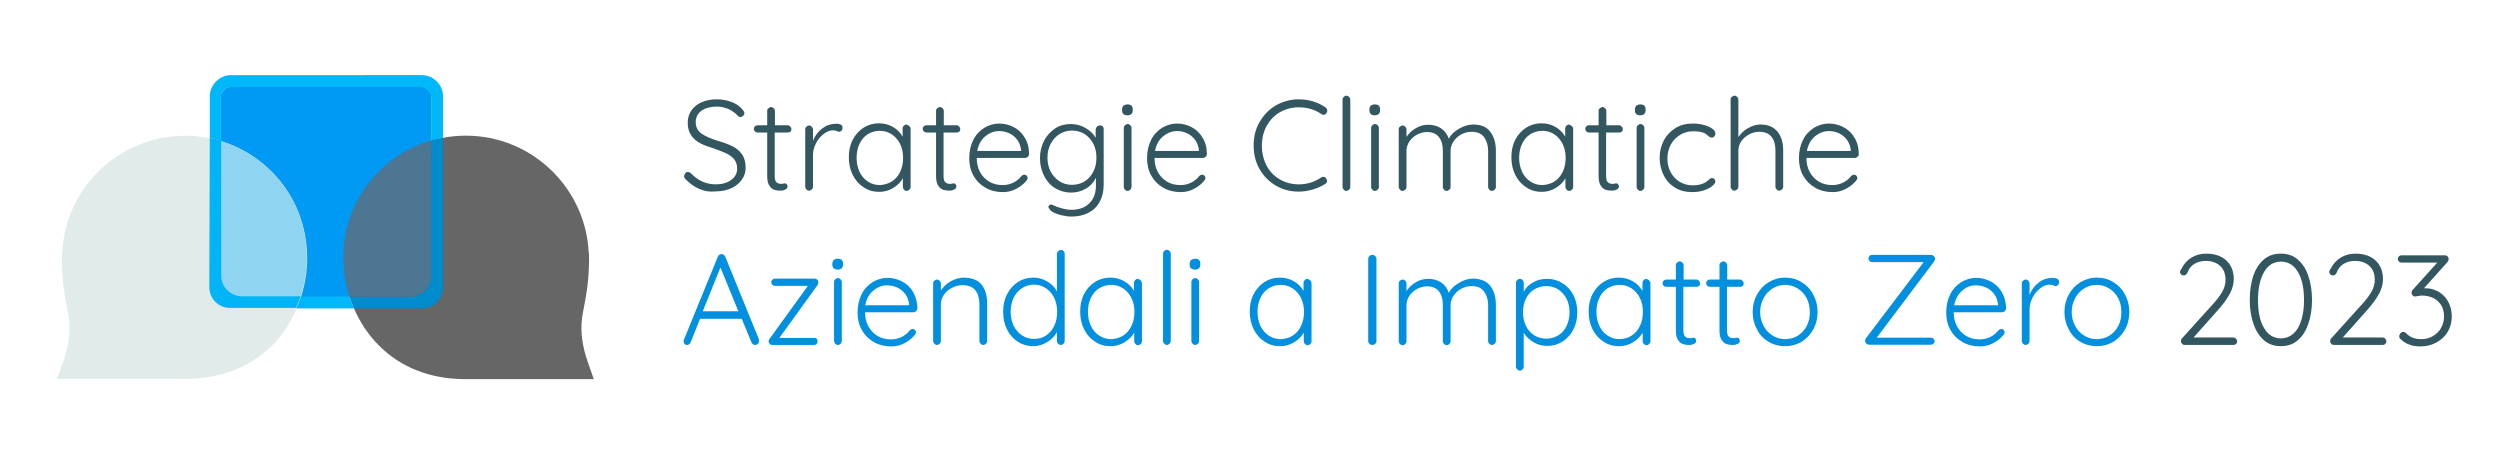 <?xml version="1.0" encoding="utf-8"?>
<!-- Generator: Adobe Illustrator 26.2.1, SVG Export Plug-In . SVG Version: 6.00 Build 0)  -->
<svg version="1.1" id="Capa_1" xmlns="http://www.w3.org/2000/svg" xmlns:xlink="http://www.w3.org/1999/xlink" x="0px" y="0px"
	 viewBox="0 0 1032 188" style="enable-background:new 0 0 1032 188;" xml:space="preserve">
<style type="text/css">
	.st0{fill:none;stroke:#666666;stroke-width:30;stroke-miterlimit:10;}
	.st1{fill:#335761;}
	.st2{fill:#028FDE;}
	.st3{fill:#0099F4;}
	.st4{fill:#666666;}
	.st5{fill:#4C7691;}
	.st6{fill:#E1ECEA;}
	.st7{fill:#8FD4F0;}
	.st8{fill:#00B8F9;}
	.st9{fill:#008BCD;}
	.st10{fill:#00B4F5;}
</style>
<path class="st0" d="M347.4,122.3"/>
<g>
	<g>
		<path class="st1" d="M288.7,78c-2-0.8-3.9-2.2-5.7-4c-0.4-0.4-0.6-0.8-0.6-1.3c0-0.4,0.2-0.8,0.5-1.2c0.3-0.4,0.7-0.5,1.1-0.5
			s0.8,0.2,1.2,0.5c2.8,3,6.2,4.6,10.3,4.6c2.5,0,4.7-0.6,6.3-1.8c1.7-1.2,2.5-2.8,2.5-4.7c0-1.5-0.4-2.8-1.2-3.8
			c-0.8-1-1.9-1.8-3.3-2.5c-1.3-0.6-3.1-1.3-5.1-2c-2.3-0.7-4.2-1.4-5.7-2.2c-1.5-0.8-2.8-1.9-3.7-3.3c-1-1.4-1.4-3.1-1.4-5.2
			c0-1.9,0.5-3.5,1.5-5c1-1.4,2.4-2.6,4.2-3.4c1.8-0.8,3.9-1.2,6.3-1.2c2.2,0,4.2,0.4,6.1,1.1c1.9,0.7,3.4,1.8,4.5,3.1
			c0.5,0.6,0.8,1.1,0.8,1.5c0,0.4-0.2,0.8-0.5,1.1c-0.4,0.3-0.7,0.5-1.2,0.5c-0.4,0-0.7-0.1-0.9-0.4c-1-1.1-2.2-2-3.8-2.8
			c-1.6-0.7-3.3-1.1-5-1.1c-2.6,0-4.7,0.6-6.3,1.7c-1.6,1.1-2.4,2.7-2.4,4.7c0,2.1,0.8,3.6,2.3,4.7c1.6,1.1,3.8,2.1,6.7,3
			c2.5,0.7,4.6,1.5,6.2,2.3c1.6,0.8,2.9,1.9,3.9,3.3s1.5,3.3,1.5,5.6c0,1.8-0.5,3.4-1.6,4.9c-1,1.5-2.5,2.6-4.3,3.5
			c-1.9,0.8-4,1.3-6.3,1.3C292.9,79.3,290.7,78.9,288.7,78z"/>
		<path class="st1" d="M319.8,54.7v17.8c0,1.3,0.2,2.3,0.7,2.7c0.5,0.5,1.1,0.7,2,0.7c0.2,0,0.5,0,0.8-0.1c0.3-0.1,0.6-0.1,0.7-0.1
			c0.3,0,0.6,0.1,0.8,0.4c0.2,0.3,0.3,0.6,0.3,0.9c0,0.5-0.3,0.9-0.8,1.2c-0.6,0.3-1.2,0.5-2,0.5c-1,0-1.8-0.1-2.5-0.3
			c-0.7-0.2-1.5-0.7-2.1-1.6c-0.7-0.9-1-2.3-1-4.2V54.7h-3.9c-0.4,0-0.8-0.1-1.1-0.4c-0.3-0.3-0.5-0.6-0.5-1.1
			c0-0.4,0.1-0.8,0.5-1.1c0.3-0.3,0.7-0.4,1.1-0.4h3.9v-5.9c0-0.5,0.1-0.8,0.5-1.1c0.3-0.3,0.7-0.5,1.1-0.5c0.5,0,0.8,0.2,1.1,0.5
			c0.3,0.3,0.5,0.7,0.5,1.1v5.9h5.3c0.4,0,0.7,0.2,1,0.5c0.3,0.3,0.5,0.7,0.5,1.1c0,0.4-0.1,0.8-0.4,1c-0.3,0.3-0.6,0.4-1.1,0.4
			H319.8z"/>
		<path class="st1" d="M347,51.4c0.6,0.3,0.8,0.7,0.8,1.3c0,0.5-0.1,0.9-0.4,1.2c-0.3,0.3-0.6,0.5-1,0.5c-0.2,0-0.5-0.1-1-0.3
			c-0.5-0.2-1-0.3-1.5-0.3c-1.3,0-2.6,0.5-3.9,1.5c-1.3,1-2.4,2.3-3.2,3.9c-0.8,1.6-1.2,3.2-1.2,4.8v13.1c0,0.5-0.2,0.8-0.5,1.1
			c-0.3,0.3-0.7,0.5-1.1,0.5c-0.5,0-0.8-0.1-1.1-0.5c-0.3-0.3-0.5-0.7-0.5-1.1V53.4c0-0.5,0.1-0.8,0.5-1.1c0.3-0.3,0.7-0.5,1.1-0.5
			c0.5,0,0.8,0.2,1.1,0.5c0.3,0.3,0.5,0.7,0.5,1.1v4.7c0.8-2,2-3.7,3.7-5s3.6-2,5.8-2C345.8,51,346.5,51.2,347,51.4z"/>
		<path class="st1" d="M375.4,52.1c0.3,0.3,0.5,0.7,0.5,1.2v23.9c0,0.5-0.2,0.8-0.5,1.1c-0.3,0.3-0.7,0.5-1.1,0.5
			c-0.5,0-0.8-0.1-1.1-0.5c-0.3-0.3-0.5-0.7-0.5-1.1v-3.6c-0.9,1.6-2.2,2.9-4,4c-1.8,1.1-3.7,1.6-5.8,1.6c-2.4,0-4.5-0.6-6.4-1.9
			c-1.9-1.2-3.4-2.9-4.5-5.1c-1.1-2.2-1.6-4.6-1.6-7.3c0-2.7,0.5-5.1,1.6-7.2c1.1-2.1,2.6-3.8,4.5-5c1.9-1.2,4-1.8,6.3-1.8
			c2.1,0,4.1,0.5,5.8,1.5c1.8,1,3.1,2.4,4,4v-3.3c0-0.5,0.1-0.8,0.5-1.2c0.3-0.3,0.7-0.5,1.1-0.5C374.7,51.7,375.1,51.8,375.4,52.1z
			 M368.2,74.9c1.5-1,2.6-2.3,3.4-4c0.8-1.7,1.2-3.6,1.2-5.8c0-2-0.4-3.9-1.2-5.6c-0.8-1.7-2-3-3.4-4c-1.5-1-3.1-1.5-5-1.5
			c-1.8,0-3.5,0.5-5,1.4c-1.5,1-2.6,2.3-3.4,4c-0.8,1.7-1.2,3.6-1.2,5.7s0.4,4,1.2,5.8c0.8,1.7,2,3.1,3.4,4c1.5,1,3.1,1.5,5,1.5
			C365,76.3,366.7,75.8,368.2,74.9z"/>
		<path class="st1" d="M389.5,54.7v17.8c0,1.3,0.2,2.3,0.7,2.7c0.5,0.5,1.1,0.7,2,0.7c0.2,0,0.5,0,0.8-0.1c0.3-0.1,0.6-0.1,0.7-0.1
			c0.3,0,0.6,0.1,0.8,0.4c0.2,0.3,0.3,0.6,0.3,0.9c0,0.5-0.3,0.9-0.8,1.2c-0.6,0.3-1.2,0.5-2,0.5c-1,0-1.8-0.1-2.5-0.3
			c-0.7-0.2-1.5-0.7-2.1-1.6c-0.7-0.9-1-2.3-1-4.2V54.7h-3.9c-0.4,0-0.8-0.1-1.1-0.4c-0.3-0.3-0.5-0.6-0.5-1.1
			c0-0.4,0.1-0.8,0.5-1.1c0.3-0.3,0.7-0.4,1.1-0.4h3.9v-5.9c0-0.5,0.1-0.8,0.5-1.1c0.3-0.3,0.7-0.5,1.1-0.5c0.5,0,0.8,0.2,1.1,0.5
			c0.3,0.3,0.5,0.7,0.5,1.1v5.9h5.3c0.4,0,0.7,0.2,1,0.5c0.3,0.3,0.5,0.7,0.5,1.1c0,0.4-0.1,0.8-0.4,1s-0.6,0.4-1.1,0.4H389.5z"/>
		<path class="st1" d="M424.3,64.7c-0.3,0.3-0.7,0.5-1.1,0.5h-20c0,2.1,0.4,4,1.3,5.7c0.9,1.7,2.1,3,3.7,4c1.6,1,3.5,1.5,5.7,1.5
			c1.7,0,3.2-0.4,4.6-1.1c1.3-0.7,2.4-1.6,3.2-2.7c0.4-0.3,0.8-0.5,1.1-0.5c0.4,0,0.7,0.1,1,0.4c0.3,0.3,0.4,0.6,0.4,1
			c0,0.4-0.2,0.8-0.5,1.1c-1.1,1.4-2.6,2.5-4.3,3.4s-3.5,1.3-5.4,1.3c-2.7,0-5.1-0.6-7.2-1.8c-2.1-1.2-3.7-2.8-4.9-4.9
			c-1.2-2.1-1.8-4.5-1.8-7.3c0-2.9,0.6-5.4,1.7-7.6c1.1-2.2,2.7-3.8,4.6-5c1.9-1.1,3.9-1.7,6.1-1.7c2.1,0,4.1,0.5,6,1.5
			c1.9,1,3.4,2.4,4.5,4.3c1.2,1.9,1.8,4.2,1.8,6.8C424.8,64.1,424.6,64.4,424.3,64.7z M406.8,56.2c-1.7,1.4-2.9,3.4-3.4,6.1h18.1
			v-0.4c-0.2-1.6-0.7-3-1.6-4.2c-0.9-1.2-2-2.1-3.3-2.7c-1.3-0.6-2.7-0.9-4.1-0.9C410.4,54.1,408.5,54.8,406.8,56.2z"/>
		<path class="st1" d="M455.1,52.1c0.3,0.3,0.5,0.7,0.5,1.2v23c0,2.8-0.6,5.1-1.7,7.1s-2.7,3.5-4.7,4.5c-2,1-4.3,1.5-6.9,1.5
			c-1.2,0-2.5-0.2-3.9-0.5c-1.4-0.3-2.5-0.7-3.5-1.2c-1-0.5-1.5-1-1.7-1.5c-0.2-0.2-0.4-0.5-0.4-0.8c0-0.4,0.2-0.6,0.5-0.8
			c0.1-0.1,0.3-0.2,0.5-0.2s0.6,0.1,1.2,0.4l1.1,0.5c2.2,0.8,4.2,1.3,6.2,1.3c3.1,0,5.6-0.9,7.4-2.7c1.8-1.8,2.7-4.2,2.7-7.2v-3.3
			c-0.9,1.9-2.3,3.4-4.2,4.5c-1.9,1.1-3.9,1.6-6,1.6c-2.4,0-4.6-0.6-6.6-1.8c-2-1.2-3.5-2.9-4.6-5.1c-1.1-2.2-1.7-4.6-1.7-7.3
			c0-2.7,0.6-5.1,1.7-7.2c1.1-2.2,2.7-3.8,4.6-5.1s4.1-1.8,6.5-1.8c2.2,0,4.3,0.6,6.1,1.7c1.9,1.1,3.2,2.4,4.1,4v-3.4
			c0-0.5,0.2-0.8,0.5-1.2c0.3-0.3,0.7-0.5,1.1-0.5C454.4,51.7,454.8,51.8,455.1,52.1z M447.7,74.9c1.5-0.9,2.7-2.3,3.6-4
			c0.9-1.7,1.3-3.6,1.3-5.8c0-2.2-0.4-4.1-1.3-5.8c-0.9-1.7-2.1-3-3.6-4c-1.5-0.9-3.3-1.4-5.2-1.4c-1.9,0-3.6,0.5-5.2,1.5
			c-1.5,1-2.7,2.3-3.6,4c-0.9,1.7-1.3,3.6-1.3,5.7c0,2.1,0.4,4,1.3,5.7c0.9,1.7,2.1,3,3.6,4c1.5,1,3.3,1.5,5.2,1.5
			C444.4,76.3,446.2,75.8,447.7,74.9z"/>
		<path class="st1" d="M463.8,47.1c-0.4-0.3-0.6-0.8-0.6-1.5v-0.5c0-0.6,0.2-1.1,0.6-1.5c0.4-0.3,1-0.5,1.7-0.5c1.4,0,2.1,0.7,2.1,2
			v0.5c0,0.6-0.2,1.1-0.6,1.5c-0.4,0.3-0.9,0.5-1.6,0.5S464.2,47.5,463.8,47.1z M466.6,78.3c-0.3,0.3-0.7,0.5-1.1,0.5
			c-0.5,0-0.8-0.1-1.1-0.5c-0.3-0.3-0.5-0.7-0.5-1.1V52.8c0-0.5,0.2-0.8,0.5-1.1c0.3-0.3,0.7-0.5,1.1-0.5c0.5,0,0.8,0.2,1.1,0.5
			c0.3,0.3,0.5,0.7,0.5,1.1v24.4C467,77.6,466.9,78,466.6,78.3z"/>
		<path class="st1" d="M497.7,64.7c-0.3,0.3-0.7,0.5-1.1,0.5h-20c0,2.1,0.4,4,1.3,5.7c0.9,1.7,2.1,3,3.7,4c1.6,1,3.5,1.5,5.7,1.5
			c1.7,0,3.2-0.4,4.6-1.1c1.3-0.7,2.4-1.6,3.2-2.7c0.4-0.3,0.8-0.5,1.1-0.5c0.4,0,0.7,0.1,1,0.4c0.3,0.3,0.4,0.6,0.4,1
			c0,0.4-0.2,0.8-0.5,1.1c-1.1,1.4-2.6,2.5-4.3,3.4s-3.5,1.3-5.4,1.3c-2.7,0-5.1-0.6-7.2-1.8c-2.1-1.2-3.7-2.8-4.9-4.9
			c-1.2-2.1-1.8-4.5-1.8-7.3c0-2.9,0.6-5.4,1.7-7.6c1.1-2.2,2.7-3.8,4.6-5c1.9-1.1,3.9-1.7,6.1-1.7c2.1,0,4.1,0.5,6,1.5
			c1.9,1,3.4,2.4,4.5,4.3c1.2,1.9,1.8,4.2,1.8,6.8C498.2,64.1,498,64.4,497.7,64.7z M480.2,56.2c-1.7,1.4-2.9,3.4-3.4,6.1h18.1v-0.4
			c-0.2-1.6-0.7-3-1.6-4.2c-0.9-1.2-2-2.1-3.3-2.7c-1.3-0.6-2.7-0.9-4.1-0.9C483.9,54.1,482,54.8,480.2,56.2z"/>
		<path class="st1" d="M547.9,45.7c0,0.3-0.1,0.7-0.4,1.1c-0.3,0.4-0.7,0.6-1.2,0.6c-0.3,0-0.6-0.1-0.8-0.3
			c-2.8-1.9-5.9-2.8-9.3-2.8c-2.9,0-5.5,0.7-7.8,2c-2.3,1.3-4.1,3.2-5.5,5.6c-1.3,2.4-2,5.2-2,8.2c0,3.1,0.7,5.9,2,8.4
			c1.3,2.4,3.2,4.3,5.5,5.6c2.3,1.3,4.9,2,7.7,2c3.4,0,6.4-0.9,9.2-2.8c0.3-0.2,0.6-0.3,0.9-0.3c0.5,0,0.9,0.2,1.2,0.6
			c0.2,0.3,0.4,0.6,0.4,1c0,0.6-0.2,1-0.7,1.3c-1.4,0.9-3.1,1.7-5.1,2.3c-2,0.6-4,0.9-5.9,0.9c-3.4,0-6.5-0.8-9.3-2.4
			c-2.8-1.6-5.1-3.9-6.8-6.8c-1.7-2.9-2.5-6.2-2.5-9.9c0-3.6,0.8-6.8,2.5-9.7c1.7-2.9,3.9-5.2,6.7-6.8c2.8-1.6,6-2.5,9.4-2.5
			c2,0,3.9,0.3,5.8,0.8c1.9,0.6,3.6,1.4,5.1,2.4C547.7,44.7,547.9,45.2,547.9,45.7z"/>
		<path class="st1" d="M556.9,78.3c-0.3,0.3-0.7,0.5-1.1,0.5s-0.8-0.1-1.1-0.5c-0.3-0.3-0.5-0.7-0.5-1.1V41.1c0-0.5,0.2-0.8,0.5-1.1
			c0.3-0.3,0.7-0.5,1.1-0.5s0.8,0.2,1.1,0.5c0.3,0.3,0.5,0.7,0.5,1.1v36.1C557.4,77.6,557.2,78,556.9,78.3z"/>
		<path class="st1" d="M565.9,47.1c-0.4-0.3-0.6-0.8-0.6-1.5v-0.5c0-0.6,0.2-1.1,0.6-1.5c0.4-0.3,1-0.5,1.7-0.5c1.4,0,2.1,0.7,2.1,2
			v0.5c0,0.6-0.2,1.1-0.6,1.5c-0.4,0.3-0.9,0.5-1.6,0.5S566.3,47.5,565.9,47.1z M568.7,78.3c-0.3,0.3-0.7,0.5-1.1,0.5
			c-0.5,0-0.8-0.1-1.1-0.5c-0.3-0.3-0.5-0.7-0.5-1.1V52.8c0-0.5,0.2-0.8,0.5-1.1c0.3-0.3,0.7-0.5,1.1-0.5c0.5,0,0.8,0.2,1.1,0.5
			c0.3,0.3,0.5,0.7,0.5,1.1v24.4C569.2,77.6,569,78,568.7,78.3z"/>
		<path class="st1" d="M615.2,54.4c1.5,2,2.3,4.6,2.3,7.8v15c0,0.5-0.2,0.8-0.5,1.1c-0.3,0.3-0.7,0.5-1.1,0.5
			c-0.5,0-0.8-0.1-1.1-0.5c-0.3-0.3-0.5-0.7-0.5-1.1V62.3c0-2.3-0.6-4.2-1.7-5.7c-1.1-1.5-2.8-2.2-5.2-2.2c-1.5,0-2.9,0.4-4.2,1.1
			c-1.3,0.7-2.4,1.7-3.2,2.9c-0.8,1.2-1.2,2.5-1.2,4v14.8c0,0.5-0.2,0.8-0.5,1.1c-0.3,0.3-0.7,0.5-1.1,0.5s-0.8-0.1-1.1-0.5
			c-0.3-0.3-0.5-0.7-0.5-1.1v-15c0-2.3-0.5-4.2-1.6-5.6s-2.7-2.1-5-2.1c-1.4,0-2.8,0.4-4.1,1.1c-1.3,0.7-2.3,1.7-3.1,2.8
			c-0.8,1.2-1.2,2.5-1.2,3.8v15c0,0.5-0.2,0.8-0.5,1.1c-0.3,0.3-0.7,0.5-1.1,0.5c-0.5,0-0.8-0.1-1.1-0.5c-0.3-0.3-0.5-0.7-0.5-1.1
			V53.4c0-0.5,0.1-0.8,0.5-1.1c0.3-0.3,0.7-0.5,1.1-0.5c0.5,0,0.8,0.2,1.1,0.5c0.3,0.3,0.5,0.7,0.5,1.1v3.1c1-1.4,2.2-2.7,3.9-3.6
			c1.6-1,3.3-1.4,5.1-1.4c2,0,3.8,0.5,5.3,1.5c1.5,1,2.5,2.4,3.2,4.3c0.7-1.6,2.1-2.9,4.1-4.1c2-1.2,4-1.8,6-1.8
			C611.4,51.4,613.7,52.4,615.2,54.4z"/>
		<path class="st1" d="M648.9,52.1c0.3,0.3,0.5,0.7,0.5,1.2v23.9c0,0.5-0.2,0.8-0.5,1.1c-0.3,0.3-0.7,0.5-1.1,0.5
			c-0.5,0-0.8-0.1-1.1-0.5c-0.3-0.3-0.5-0.7-0.5-1.1v-3.6c-0.9,1.6-2.2,2.9-4,4c-1.8,1.1-3.7,1.6-5.8,1.6c-2.4,0-4.5-0.6-6.4-1.9
			c-1.9-1.2-3.4-2.9-4.5-5.1c-1.1-2.2-1.6-4.6-1.6-7.3c0-2.7,0.5-5.1,1.6-7.2c1.1-2.1,2.6-3.8,4.5-5c1.9-1.2,4-1.8,6.3-1.8
			c2.1,0,4.1,0.5,5.8,1.5c1.8,1,3.1,2.4,4,4v-3.3c0-0.5,0.2-0.8,0.5-1.2c0.3-0.3,0.7-0.5,1.1-0.5C648.3,51.7,648.6,51.8,648.9,52.1z
			 M641.7,74.9c1.5-1,2.6-2.3,3.4-4c0.8-1.7,1.2-3.6,1.2-5.8c0-2-0.4-3.9-1.2-5.6c-0.8-1.7-2-3-3.4-4c-1.5-1-3.1-1.5-5-1.5
			c-1.8,0-3.5,0.5-5,1.4c-1.5,1-2.6,2.3-3.4,4c-0.8,1.7-1.2,3.6-1.2,5.7s0.4,4,1.2,5.8c0.8,1.7,2,3.1,3.4,4c1.5,1,3.1,1.5,5,1.5
			C638.6,76.3,640.3,75.8,641.7,74.9z"/>
		<path class="st1" d="M663,54.7v17.8c0,1.3,0.2,2.3,0.7,2.7c0.5,0.5,1.1,0.7,2,0.7c0.2,0,0.5,0,0.8-0.1c0.3-0.1,0.6-0.1,0.7-0.1
			c0.3,0,0.6,0.1,0.8,0.4c0.2,0.3,0.3,0.6,0.3,0.9c0,0.5-0.3,0.9-0.8,1.2c-0.6,0.3-1.2,0.5-2,0.5c-1,0-1.8-0.1-2.5-0.3
			c-0.7-0.2-1.5-0.7-2.1-1.6c-0.7-0.9-1-2.3-1-4.2V54.7H656c-0.4,0-0.8-0.1-1.1-0.4c-0.3-0.3-0.5-0.6-0.5-1.1c0-0.4,0.2-0.8,0.5-1.1
			c0.3-0.3,0.7-0.4,1.1-0.4h3.9v-5.9c0-0.5,0.1-0.8,0.5-1.1c0.3-0.3,0.7-0.5,1.1-0.5c0.5,0,0.8,0.2,1.1,0.5c0.3,0.3,0.5,0.7,0.5,1.1
			v5.9h5.3c0.4,0,0.7,0.2,1,0.5c0.3,0.3,0.5,0.7,0.5,1.1c0,0.4-0.1,0.8-0.4,1c-0.3,0.3-0.6,0.4-1.1,0.4H663z"/>
		<path class="st1" d="M675.5,47.1c-0.4-0.3-0.6-0.8-0.6-1.5v-0.5c0-0.6,0.2-1.1,0.6-1.5c0.4-0.3,1-0.5,1.7-0.5c1.4,0,2.1,0.7,2.1,2
			v0.5c0,0.6-0.2,1.1-0.6,1.5c-0.4,0.3-0.9,0.5-1.6,0.5S675.9,47.5,675.5,47.1z M678.3,78.3c-0.3,0.3-0.7,0.5-1.1,0.5
			c-0.5,0-0.8-0.1-1.1-0.5c-0.3-0.3-0.5-0.7-0.5-1.1V52.8c0-0.5,0.2-0.8,0.5-1.1c0.3-0.3,0.7-0.5,1.1-0.5c0.5,0,0.8,0.2,1.1,0.5
			c0.3,0.3,0.5,0.7,0.5,1.1v24.4C678.8,77.6,678.6,78,678.3,78.3z"/>
		<path class="st1" d="M703.4,51.6c1.4,0.4,2.6,0.9,3.4,1.5c0.9,0.6,1.3,1.3,1.3,2.1c0,0.4-0.1,0.7-0.4,1.1c-0.3,0.3-0.6,0.5-1,0.5
			c-0.4,0-0.6-0.1-0.9-0.2c-0.2-0.1-0.5-0.4-0.8-0.6c-0.5-0.5-0.9-0.8-1.3-1c-0.5-0.2-1.2-0.5-2.1-0.6c-0.9-0.2-1.8-0.2-2.8-0.2
			c-1.9,0-3.7,0.5-5.3,1.5c-1.6,1-2.9,2.3-3.8,4c-0.9,1.7-1.4,3.6-1.4,5.6c0,2.1,0.4,4,1.3,5.7c0.9,1.7,2.1,3,3.7,4
			c1.6,1,3.4,1.5,5.4,1.5c1.3,0,2.3-0.1,3-0.3c0.8-0.2,1.5-0.5,2.3-0.9c0.2-0.1,0.7-0.5,1.3-1c0.3-0.2,0.5-0.4,0.7-0.6
			c0.2-0.1,0.4-0.2,0.7-0.2c0.4,0,0.8,0.1,1,0.4c0.2,0.3,0.4,0.6,0.4,1c0,0.6-0.4,1.2-1.3,1.9c-0.8,0.7-2,1.3-3.5,1.8
			c-1.5,0.5-3.1,0.7-4.9,0.7c-2.6,0-4.9-0.6-6.9-1.8c-2-1.2-3.6-2.9-4.7-5.1c-1.1-2.2-1.7-4.6-1.7-7.3c0-2.6,0.6-4.9,1.7-7.1
			c1.1-2.1,2.7-3.8,4.8-5.1c2-1.3,4.4-1.9,7.1-1.9C700.4,51,702,51.2,703.4,51.6z"/>
		<path class="st1" d="M733.8,54.4c1.6,2,2.3,4.6,2.3,7.7v15c0,0.5-0.2,0.8-0.5,1.1c-0.3,0.3-0.7,0.5-1.1,0.5
			c-0.5,0-0.8-0.1-1.1-0.5c-0.3-0.3-0.5-0.7-0.5-1.1v-15c0-2.3-0.5-4.2-1.6-5.6c-1.1-1.4-2.8-2.1-5.1-2.1c-1.5,0-2.9,0.4-4.2,1.1
			c-1.3,0.7-2.4,1.7-3.2,2.8c-0.8,1.2-1.2,2.5-1.2,3.8v15c0,0.5-0.2,0.8-0.5,1.1c-0.3,0.3-0.7,0.5-1.1,0.5c-0.5,0-0.8-0.1-1.1-0.5
			c-0.3-0.3-0.5-0.7-0.5-1.1V41.1c0-0.5,0.1-0.8,0.5-1.1c0.3-0.3,0.7-0.5,1.1-0.5c0.5,0,0.8,0.2,1.1,0.5c0.3,0.3,0.5,0.7,0.5,1.1
			v15.5c1-1.5,2.3-2.8,4-3.7c1.7-1,3.4-1.5,5.2-1.5C729.8,51.4,732.2,52.4,733.8,54.4z"/>
		<path class="st1" d="M766.8,64.7c-0.3,0.3-0.7,0.5-1.1,0.5h-20c0,2.1,0.4,4,1.3,5.7c0.9,1.7,2.1,3,3.7,4c1.6,1,3.5,1.5,5.7,1.5
			c1.7,0,3.2-0.4,4.6-1.1c1.3-0.7,2.4-1.6,3.2-2.7c0.4-0.3,0.8-0.5,1.1-0.5c0.4,0,0.7,0.1,1,0.4c0.3,0.3,0.4,0.6,0.4,1
			c0,0.4-0.2,0.8-0.5,1.1c-1.1,1.4-2.6,2.5-4.3,3.4s-3.5,1.3-5.4,1.3c-2.7,0-5.1-0.6-7.2-1.8c-2.1-1.2-3.7-2.8-4.9-4.9
			c-1.2-2.1-1.8-4.5-1.8-7.3c0-2.9,0.6-5.4,1.7-7.6c1.1-2.2,2.7-3.8,4.6-5c1.9-1.1,3.9-1.7,6.1-1.7c2.1,0,4.1,0.5,6,1.5
			c1.9,1,3.4,2.4,4.5,4.3c1.2,1.9,1.8,4.2,1.8,6.8C767.3,64.1,767.2,64.4,766.8,64.7z M749.3,56.2c-1.7,1.4-2.9,3.4-3.4,6.1H764
			v-0.4c-0.2-1.6-0.7-3-1.6-4.2c-0.9-1.2-2-2.1-3.3-2.7c-1.3-0.6-2.7-0.9-4.1-0.9C753,54.1,751.1,54.8,749.3,56.2z"/>
		<path class="st2" d="M313.3,140.9c0,0.5-0.2,0.8-0.5,1.1c-0.3,0.3-0.7,0.4-1.1,0.4c-0.4,0-0.7-0.1-0.9-0.3s-0.5-0.5-0.6-0.8
			l-4-9.7h-17.2l-3.9,9.7c-0.3,0.7-0.8,1.1-1.4,1.1c-0.5,0-0.9-0.1-1.1-0.4c-0.2-0.2-0.4-0.6-0.4-1v-0.2c0-0.2,0-0.4,0.1-0.5
			l14-34.3c0.3-0.7,0.8-1.1,1.6-1.1c0.4,0,0.7,0.1,0.9,0.3s0.5,0.5,0.6,0.8l13.9,34.1C313.2,140.5,313.3,140.8,313.3,140.9z
			 M290.1,128.5h14.7l-7.4-18.1L290.1,128.5z"/>
		<path class="st2" d="M337.1,139.8c0.3,0.3,0.4,0.6,0.4,1.1c0,0.4-0.1,0.8-0.4,1.1c-0.3,0.3-0.7,0.4-1.1,0.4h-17.2
			c-0.5,0-0.8-0.2-1.1-0.5c-0.3-0.3-0.4-0.7-0.4-1c0-0.5,0.2-0.9,0.5-1.2l15.7-21.7H320c-0.4,0-0.8-0.1-1.1-0.4
			c-0.3-0.3-0.5-0.6-0.5-1.1c0-0.4,0.1-0.8,0.5-1.1c0.3-0.3,0.7-0.4,1.1-0.4h16.3c0.4,0,0.8,0.2,1.1,0.5c0.3,0.3,0.4,0.7,0.4,1.1
			c0,0.4-0.1,0.8-0.4,1.2l-15.7,21.7h14.3C336.4,139.4,336.8,139.6,337.1,139.8z"/>
		<path class="st2" d="M344.2,110.8c-0.4-0.3-0.6-0.8-0.6-1.5v-0.5c0-0.6,0.2-1.1,0.6-1.5c0.4-0.3,1-0.5,1.7-0.5
			c1.4,0,2.1,0.7,2.1,2v0.5c0,0.6-0.2,1.1-0.6,1.5c-0.4,0.3-0.9,0.5-1.6,0.5C345.2,111.3,344.6,111.1,344.2,110.8z M347,141.9
			c-0.3,0.3-0.7,0.5-1.1,0.5c-0.5,0-0.8-0.2-1.1-0.5c-0.3-0.3-0.5-0.7-0.5-1.1v-24.4c0-0.5,0.1-0.8,0.5-1.1c0.3-0.3,0.7-0.5,1.1-0.5
			c0.5,0,0.8,0.2,1.1,0.5c0.3,0.3,0.5,0.7,0.5,1.1v24.4C347.5,141.3,347.3,141.6,347,141.9z"/>
		<path class="st2" d="M378.2,128.4c-0.3,0.3-0.7,0.5-1.1,0.5h-20c0,2.1,0.4,4,1.3,5.7c0.9,1.7,2.1,3,3.7,4c1.6,1,3.5,1.5,5.7,1.5
			c1.7,0,3.2-0.4,4.6-1.1c1.3-0.7,2.4-1.6,3.2-2.7c0.4-0.3,0.8-0.5,1.1-0.5c0.4,0,0.7,0.1,1,0.4c0.3,0.3,0.4,0.6,0.4,1
			c0,0.4-0.2,0.8-0.5,1.1c-1.1,1.4-2.6,2.5-4.3,3.4c-1.7,0.9-3.5,1.3-5.4,1.3c-2.7,0-5.1-0.6-7.2-1.8c-2.1-1.2-3.7-2.8-4.9-4.9
			c-1.2-2.1-1.8-4.5-1.8-7.3c0-2.9,0.6-5.4,1.7-7.6c1.1-2.2,2.7-3.8,4.6-5c1.9-1.1,3.9-1.7,6.1-1.7c2.1,0,4.1,0.5,6,1.5
			c1.9,1,3.4,2.4,4.5,4.3s1.8,4.2,1.8,6.8C378.6,127.7,378.5,128.1,378.2,128.4z M360.6,119.9c-1.8,1.4-2.9,3.4-3.4,6.1h18.1v-0.4
			c-0.2-1.6-0.7-3-1.6-4.2c-0.9-1.2-2-2.1-3.3-2.7c-1.3-0.6-2.7-0.9-4.1-0.9C364.3,117.7,362.4,118.4,360.6,119.9z"/>
		<path class="st2" d="M405.2,117.5c1.5,1.9,2.3,4.5,2.3,7.7v15.6c0,0.5-0.2,0.8-0.5,1.1c-0.3,0.3-0.7,0.5-1.1,0.5
			c-0.5,0-0.8-0.2-1.1-0.5c-0.3-0.3-0.5-0.7-0.5-1.1v-15.4c0-2.3-0.6-4.2-1.7-5.6c-1.1-1.4-2.9-2.1-5.3-2.1c-1.5,0-3,0.4-4.3,1.1
			c-1.4,0.7-2.5,1.7-3.3,2.8c-0.8,1.2-1.3,2.5-1.3,3.8v15.4c0,0.5-0.2,0.8-0.5,1.1c-0.3,0.3-0.7,0.5-1.1,0.5c-0.5,0-0.8-0.2-1.1-0.5
			c-0.3-0.3-0.5-0.7-0.5-1.1V117c0-0.5,0.1-0.8,0.5-1.1c0.3-0.3,0.7-0.5,1.1-0.5c0.5,0,0.8,0.2,1.1,0.5c0.3,0.3,0.5,0.7,0.5,1.1v2.9
			c1-1.5,2.3-2.8,4.1-3.8c1.8-1,3.6-1.5,5.5-1.5C401.3,114.7,403.7,115.6,405.2,117.5z"/>
		<path class="st2" d="M439,103.6c0.3,0.3,0.5,0.7,0.5,1.1v36.1c0,0.5-0.2,0.8-0.5,1.1c-0.3,0.3-0.7,0.5-1.1,0.5
			c-0.5,0-0.8-0.2-1.1-0.5c-0.3-0.3-0.5-0.7-0.5-1.1v-3.7c-0.9,1.6-2.2,3-4,4.1c-1.8,1.1-3.7,1.7-5.8,1.7c-2.3,0-4.4-0.6-6.3-1.8
			c-1.9-1.2-3.4-2.9-4.5-5.1c-1.1-2.2-1.6-4.6-1.6-7.3c0-2.7,0.5-5.1,1.6-7.2c1.1-2.2,2.6-3.8,4.5-5.1c1.9-1.2,4-1.8,6.3-1.8
			c2.1,0,4,0.5,5.8,1.6c1.8,1,3.1,2.4,4,4.1v-15.5c0-0.5,0.2-0.8,0.5-1.1c0.3-0.3,0.7-0.5,1.1-0.5
			C438.3,103.1,438.7,103.3,439,103.6z M431.8,138.5c1.5-1,2.6-2.3,3.4-4c0.8-1.7,1.2-3.6,1.2-5.8c0-2.1-0.4-4-1.2-5.7
			c-0.8-1.7-2-3-3.4-4c-1.5-1-3.1-1.5-5-1.5c-1.8,0-3.5,0.5-5,1.5c-1.5,1-2.6,2.3-3.4,4c-0.8,1.7-1.2,3.6-1.2,5.7
			c0,2.1,0.4,4,1.2,5.7c0.8,1.7,2,3,3.4,4c1.5,1,3.1,1.5,5,1.5C428.7,139.9,430.3,139.5,431.8,138.5z"/>
		<path class="st2" d="M470.9,115.8c0.3,0.3,0.5,0.7,0.5,1.2v23.9c0,0.5-0.2,0.8-0.5,1.1c-0.3,0.3-0.7,0.5-1.1,0.5
			c-0.5,0-0.8-0.2-1.1-0.5c-0.3-0.3-0.5-0.7-0.5-1.1v-3.6c-0.9,1.6-2.2,2.9-4,4c-1.8,1.1-3.7,1.6-5.8,1.6c-2.4,0-4.5-0.6-6.4-1.9
			c-1.9-1.2-3.4-2.9-4.5-5.1c-1.1-2.2-1.6-4.6-1.6-7.3s0.5-5.1,1.6-7.2c1.1-2.1,2.6-3.8,4.5-5c1.9-1.2,4-1.8,6.3-1.8
			c2.1,0,4.1,0.5,5.8,1.5c1.8,1,3.1,2.4,4,4v-3.3c0-0.5,0.2-0.8,0.5-1.2c0.3-0.3,0.7-0.5,1.1-0.5
			C470.2,115.3,470.6,115.4,470.9,115.8z M463.7,138.5c1.5-1,2.6-2.3,3.4-4c0.8-1.7,1.2-3.6,1.2-5.8c0-2-0.4-3.9-1.2-5.6
			c-0.8-1.7-2-3-3.4-4c-1.5-1-3.1-1.5-5-1.5c-1.8,0-3.5,0.5-5,1.4c-1.5,1-2.6,2.3-3.4,4c-0.8,1.7-1.2,3.6-1.2,5.7s0.4,4,1.2,5.8
			c0.8,1.7,2,3.1,3.4,4c1.5,1,3.1,1.5,5,1.5C460.6,139.9,462.2,139.5,463.7,138.5z"/>
		<path class="st2" d="M482.8,141.9c-0.3,0.3-0.7,0.5-1.1,0.5s-0.8-0.2-1.1-0.5c-0.3-0.3-0.5-0.7-0.5-1.1v-36.1
			c0-0.5,0.2-0.8,0.5-1.1c0.3-0.3,0.7-0.5,1.1-0.5s0.8,0.2,1.1,0.5c0.3,0.3,0.5,0.7,0.5,1.1v36.1C483.2,141.3,483,141.6,482.8,141.9
			z"/>
		<path class="st2" d="M491.7,110.8c-0.4-0.3-0.6-0.8-0.6-1.5v-0.5c0-0.6,0.2-1.1,0.6-1.5c0.4-0.3,1-0.5,1.7-0.5
			c1.4,0,2.1,0.7,2.1,2v0.5c0,0.6-0.2,1.1-0.6,1.5c-0.4,0.3-0.9,0.5-1.6,0.5S492.1,111.1,491.7,110.8z M494.5,141.9
			c-0.3,0.3-0.7,0.5-1.1,0.5c-0.5,0-0.8-0.2-1.1-0.5c-0.3-0.3-0.5-0.7-0.5-1.1v-24.4c0-0.5,0.2-0.8,0.5-1.1c0.3-0.3,0.7-0.5,1.1-0.5
			c0.5,0,0.8,0.2,1.1,0.5c0.3,0.3,0.5,0.7,0.5,1.1v24.4C495,141.3,494.8,141.6,494.5,141.9z"/>
		<path class="st2" d="M540.9,115.8c0.3,0.3,0.5,0.7,0.5,1.2v23.9c0,0.5-0.2,0.8-0.5,1.1c-0.3,0.3-0.7,0.5-1.1,0.5
			c-0.5,0-0.8-0.2-1.1-0.5c-0.3-0.3-0.5-0.7-0.5-1.1v-3.6c-0.9,1.6-2.2,2.9-4,4c-1.8,1.1-3.7,1.6-5.8,1.6c-2.4,0-4.5-0.6-6.4-1.9
			c-1.9-1.2-3.4-2.9-4.5-5.1c-1.1-2.2-1.6-4.6-1.6-7.3s0.5-5.1,1.6-7.2c1.1-2.1,2.6-3.8,4.5-5c1.9-1.2,4-1.8,6.3-1.8
			c2.1,0,4.1,0.5,5.8,1.5c1.8,1,3.1,2.4,4,4v-3.3c0-0.5,0.2-0.8,0.5-1.2c0.3-0.3,0.7-0.5,1.1-0.5
			C540.2,115.3,540.6,115.4,540.9,115.8z M533.7,138.5c1.5-1,2.6-2.3,3.4-4c0.8-1.7,1.2-3.6,1.2-5.8c0-2-0.4-3.9-1.2-5.6
			c-0.8-1.7-2-3-3.4-4c-1.5-1-3.1-1.5-5-1.5c-1.8,0-3.5,0.5-5,1.4c-1.5,1-2.6,2.3-3.4,4c-0.8,1.7-1.2,3.6-1.2,5.7s0.4,4,1.2,5.8
			c0.8,1.7,2,3.1,3.4,4c1.5,1,3.1,1.5,5,1.5C530.5,139.9,532.2,139.5,533.7,138.5z"/>
		<path class="st2" d="M567.7,141.9c-0.3,0.3-0.7,0.5-1.2,0.5c-0.5,0-0.9-0.2-1.2-0.5c-0.3-0.3-0.5-0.7-0.5-1.2v-33.8
			c0-0.5,0.2-0.9,0.5-1.2c0.3-0.3,0.7-0.5,1.2-0.5c0.5,0,0.8,0.2,1.2,0.5c0.3,0.3,0.5,0.7,0.5,1.2v33.8
			C568.2,141.2,568,141.6,567.7,141.9z"/>
		<path class="st2" d="M615.2,118c1.5,2,2.3,4.6,2.3,7.8v15c0,0.5-0.2,0.8-0.5,1.1c-0.3,0.3-0.7,0.5-1.1,0.5c-0.5,0-0.8-0.2-1.1-0.5
			c-0.3-0.3-0.5-0.7-0.5-1.1v-14.8c0-2.3-0.6-4.2-1.7-5.7c-1.1-1.5-2.8-2.2-5.2-2.2c-1.5,0-2.9,0.4-4.2,1.1
			c-1.3,0.7-2.4,1.7-3.2,2.9s-1.2,2.5-1.2,4v14.8c0,0.5-0.2,0.8-0.5,1.1c-0.3,0.3-0.7,0.5-1.1,0.5s-0.8-0.2-1.1-0.5
			c-0.3-0.3-0.5-0.7-0.5-1.1v-15c0-2.3-0.5-4.2-1.6-5.6c-1.1-1.4-2.7-2.1-5-2.1c-1.4,0-2.8,0.4-4.1,1.1c-1.3,0.7-2.3,1.7-3.1,2.8
			c-0.8,1.2-1.2,2.5-1.2,3.8v15c0,0.5-0.2,0.8-0.5,1.1c-0.3,0.3-0.7,0.5-1.1,0.5c-0.5,0-0.8-0.2-1.1-0.5c-0.3-0.3-0.5-0.7-0.5-1.1
			V117c0-0.5,0.1-0.8,0.5-1.1c0.3-0.3,0.7-0.5,1.1-0.5c0.5,0,0.8,0.2,1.1,0.5c0.3,0.3,0.5,0.7,0.5,1.1v3.1c1-1.4,2.2-2.7,3.9-3.6
			c1.6-1,3.3-1.4,5.1-1.4c2,0,3.8,0.5,5.3,1.5c1.5,1,2.5,2.4,3.2,4.3c0.7-1.6,2.1-2.9,4.1-4.1c2-1.2,4-1.8,6-1.8
			C611.3,115.1,613.7,116.1,615.2,118z"/>
		<path class="st2" d="M645,116.9c1.9,1.2,3.4,2.8,4.5,4.9c1.1,2.1,1.6,4.5,1.6,7.1c0,2.7-0.5,5-1.6,7.1c-1.1,2.1-2.6,3.8-4.5,5
			c-1.9,1.2-4,1.8-6.3,1.8c-2.1,0-3.9-0.5-5.6-1.5c-1.7-1-3.1-2.3-4.1-3.9v14c0,0.5-0.2,0.8-0.5,1.1c-0.3,0.3-0.7,0.5-1.1,0.5
			c-0.5,0-0.8-0.2-1.1-0.5c-0.3-0.3-0.5-0.7-0.5-1.1v-34.6c0-0.5,0.1-0.8,0.5-1.2c0.3-0.3,0.7-0.5,1.1-0.5c0.5,0,0.8,0.2,1.1,0.5
			c0.3,0.3,0.5,0.7,0.5,1.2v3.6c0.9-1.7,2.2-3,4-3.9c1.7-1,3.6-1.4,5.7-1.4C641,115.1,643.1,115.7,645,116.9z M643.3,138.4
			c1.5-0.9,2.6-2.2,3.4-3.9c0.8-1.7,1.2-3.5,1.2-5.6c0-2-0.4-3.9-1.2-5.5c-0.8-1.6-2-2.9-3.4-3.9c-1.5-0.9-3.1-1.4-5-1.4
			c-1.9,0-3.6,0.5-5,1.4c-1.5,0.9-2.6,2.2-3.4,3.8c-0.8,1.6-1.2,3.5-1.2,5.6s0.4,4,1.2,5.6c0.8,1.7,2,3,3.4,3.9
			c1.5,0.9,3.2,1.4,5,1.4C640.2,139.8,641.8,139.3,643.3,138.4z"/>
		<path class="st2" d="M680.8,115.8c0.3,0.3,0.5,0.7,0.5,1.2v23.9c0,0.5-0.2,0.8-0.5,1.1c-0.3,0.3-0.7,0.5-1.1,0.5
			c-0.5,0-0.8-0.2-1.1-0.5c-0.3-0.3-0.5-0.7-0.5-1.1v-3.6c-0.9,1.6-2.2,2.9-4,4c-1.8,1.1-3.7,1.6-5.8,1.6c-2.4,0-4.5-0.6-6.4-1.9
			c-1.9-1.2-3.4-2.9-4.5-5.1c-1.1-2.2-1.6-4.6-1.6-7.3s0.5-5.1,1.6-7.2c1.1-2.1,2.6-3.8,4.5-5c1.9-1.2,4-1.8,6.3-1.8
			c2.1,0,4.1,0.5,5.8,1.5c1.8,1,3.1,2.4,4,4v-3.3c0-0.5,0.2-0.8,0.5-1.2c0.3-0.3,0.7-0.5,1.1-0.5
			C680.1,115.3,680.5,115.4,680.8,115.8z M673.6,138.5c1.5-1,2.6-2.3,3.4-4c0.8-1.7,1.2-3.6,1.2-5.8c0-2-0.4-3.9-1.2-5.6
			c-0.8-1.7-2-3-3.4-4c-1.5-1-3.1-1.5-5-1.5c-1.8,0-3.5,0.5-5,1.4c-1.5,1-2.6,2.3-3.4,4c-0.8,1.7-1.2,3.6-1.2,5.7s0.4,4,1.2,5.8
			c0.8,1.7,2,3.1,3.4,4c1.5,1,3.1,1.5,5,1.5C670.5,139.9,672.1,139.5,673.6,138.5z"/>
		<path class="st2" d="M694.9,118.4v17.8c0,1.3,0.2,2.3,0.7,2.7c0.5,0.5,1.1,0.7,2,0.7c0.2,0,0.5,0,0.8-0.1c0.3-0.1,0.6-0.1,0.7-0.1
			c0.3,0,0.6,0.1,0.8,0.4c0.2,0.3,0.3,0.6,0.3,0.9c0,0.5-0.3,0.9-0.8,1.2c-0.6,0.3-1.2,0.5-2,0.5c-1,0-1.8-0.1-2.5-0.3
			c-0.7-0.2-1.5-0.7-2.1-1.6c-0.7-0.9-1-2.3-1-4.2v-17.9h-3.9c-0.4,0-0.8-0.1-1.1-0.4c-0.3-0.3-0.5-0.6-0.5-1.1
			c0-0.4,0.2-0.8,0.5-1.1c0.3-0.3,0.7-0.4,1.1-0.4h3.9v-5.9c0-0.5,0.1-0.8,0.5-1.1c0.3-0.3,0.7-0.5,1.1-0.5c0.5,0,0.8,0.2,1.1,0.5
			c0.3,0.3,0.5,0.7,0.5,1.1v5.9h5.3c0.4,0,0.7,0.2,1,0.5s0.5,0.7,0.5,1.1c0,0.4-0.1,0.8-0.4,1c-0.3,0.3-0.6,0.4-1.1,0.4H694.9z"/>
		<path class="st2" d="M712.9,118.4v17.8c0,1.3,0.2,2.3,0.7,2.7c0.5,0.5,1.1,0.7,2,0.7c0.2,0,0.5,0,0.8-0.1c0.3-0.1,0.6-0.1,0.7-0.1
			c0.3,0,0.6,0.1,0.8,0.4c0.2,0.3,0.3,0.6,0.3,0.9c0,0.5-0.3,0.9-0.8,1.2c-0.6,0.3-1.2,0.5-2,0.5c-1,0-1.8-0.1-2.5-0.3
			c-0.7-0.2-1.5-0.7-2.1-1.6c-0.7-0.9-1-2.3-1-4.2v-17.9h-3.9c-0.4,0-0.8-0.1-1.1-0.4c-0.3-0.3-0.5-0.6-0.5-1.1
			c0-0.4,0.2-0.8,0.5-1.1c0.3-0.3,0.7-0.4,1.1-0.4h3.9v-5.9c0-0.5,0.1-0.8,0.5-1.1c0.3-0.3,0.7-0.5,1.1-0.5c0.5,0,0.8,0.2,1.1,0.5
			c0.3,0.3,0.5,0.7,0.5,1.1v5.9h5.3c0.4,0,0.7,0.2,1,0.5s0.5,0.7,0.5,1.1c0,0.4-0.1,0.8-0.4,1c-0.3,0.3-0.6,0.4-1.1,0.4H712.9z"/>
		<path class="st2" d="M748.5,136c-1.2,2.2-2.8,3.8-4.8,5.1c-2.1,1.2-4.3,1.8-6.8,1.8s-4.8-0.6-6.8-1.8c-2.1-1.2-3.7-2.9-4.8-5.1
			c-1.2-2.2-1.8-4.6-1.8-7.2s0.6-5.1,1.8-7.2c1.2-2.2,2.8-3.9,4.8-5.1c2-1.2,4.3-1.9,6.8-1.9s4.8,0.6,6.8,1.9c2,1.2,3.7,2.9,4.8,5.1
			c1.2,2.2,1.8,4.6,1.8,7.2S749.7,133.9,748.5,136z M745.8,123.1c-0.9-1.7-2.1-3-3.7-4c-1.6-1-3.3-1.5-5.2-1.5
			c-1.9,0-3.6,0.5-5.2,1.5c-1.6,1-2.8,2.3-3.7,4c-0.9,1.7-1.4,3.6-1.4,5.7c0,2.1,0.5,4,1.4,5.7c0.9,1.7,2.1,3,3.7,4
			c1.6,1,3.3,1.5,5.2,1.5c1.9,0,3.7-0.5,5.2-1.4c1.6-1,2.8-2.3,3.7-4c0.9-1.7,1.3-3.6,1.3-5.7S746.7,124.8,745.8,123.1z"/>
		<path class="st2" d="M798.1,139.8c0.3,0.3,0.5,0.6,0.5,1c0,0.5-0.2,0.8-0.5,1.1s-0.7,0.4-1.1,0.4h-25.4c-0.5,0-0.9-0.2-1.2-0.5
			c-0.3-0.3-0.5-0.7-0.5-1.1c0-0.3,0.1-0.6,0.3-1l23.9-31.5h-21.2c-0.5,0-0.8-0.1-1.1-0.4c-0.3-0.3-0.5-0.7-0.5-1.1
			c0-0.4,0.2-0.8,0.5-1.1c0.3-0.3,0.7-0.4,1.1-0.4h24.1c0.5,0,1,0.2,1.3,0.5c0.3,0.3,0.5,0.7,0.5,1.1c0,0.3-0.1,0.6-0.3,1
			l-23.8,31.6H797C797.5,139.4,797.8,139.5,798.1,139.8z"/>
		<path class="st2" d="M827.6,128.4c-0.3,0.3-0.7,0.5-1.1,0.5h-20c0,2.1,0.4,4,1.3,5.7c0.9,1.7,2.1,3,3.7,4c1.6,1,3.5,1.5,5.7,1.5
			c1.7,0,3.2-0.4,4.6-1.1c1.3-0.7,2.4-1.6,3.2-2.7c0.4-0.3,0.8-0.5,1.1-0.5c0.4,0,0.7,0.1,1,0.4c0.3,0.3,0.4,0.6,0.4,1
			c0,0.4-0.2,0.8-0.5,1.1c-1.1,1.4-2.6,2.5-4.3,3.4c-1.7,0.9-3.5,1.3-5.4,1.3c-2.7,0-5.1-0.6-7.2-1.8c-2.1-1.2-3.7-2.8-4.9-4.9
			c-1.2-2.1-1.8-4.5-1.8-7.3c0-2.9,0.6-5.4,1.7-7.6c1.1-2.2,2.7-3.8,4.6-5c1.9-1.1,3.9-1.7,6.1-1.7c2.1,0,4.1,0.5,6,1.5
			c1.9,1,3.4,2.4,4.5,4.3s1.8,4.2,1.8,6.8C828.1,127.7,827.9,128.1,827.6,128.4z M810.1,119.9c-1.7,1.4-2.9,3.4-3.4,6.1h18.1v-0.4
			c-0.2-1.6-0.7-3-1.6-4.2c-0.9-1.2-2-2.1-3.3-2.7c-1.3-0.6-2.7-0.9-4.1-0.9C813.7,117.7,811.8,118.4,810.1,119.9z"/>
		<path class="st2" d="M849.2,115.1c0.6,0.3,0.8,0.7,0.8,1.3c0,0.5-0.1,0.9-0.4,1.2s-0.6,0.5-1,0.5c-0.2,0-0.5-0.1-1-0.3
			c-0.5-0.2-1-0.3-1.5-0.3c-1.3,0-2.6,0.5-3.9,1.5c-1.3,1-2.4,2.3-3.2,3.9c-0.8,1.6-1.2,3.2-1.2,4.8v13.1c0,0.5-0.2,0.8-0.5,1.1
			c-0.3,0.3-0.7,0.5-1.1,0.5c-0.5,0-0.8-0.2-1.1-0.5c-0.3-0.3-0.5-0.7-0.5-1.1V117c0-0.5,0.1-0.8,0.5-1.1c0.3-0.3,0.7-0.5,1.1-0.5
			c0.5,0,0.8,0.2,1.1,0.5c0.3,0.3,0.5,0.7,0.5,1.1v4.7c0.8-2,2-3.7,3.7-5c1.6-1.3,3.6-2,5.8-2C848,114.7,848.7,114.8,849.2,115.1z"
			/>
		<path class="st2" d="M877.2,136c-1.2,2.2-2.8,3.8-4.8,5.1c-2.1,1.2-4.3,1.8-6.8,1.8s-4.8-0.6-6.8-1.8c-2.1-1.2-3.7-2.9-4.8-5.1
			c-1.2-2.2-1.8-4.6-1.8-7.2s0.6-5.1,1.8-7.2c1.2-2.2,2.8-3.9,4.8-5.1c2-1.2,4.3-1.9,6.8-1.9s4.8,0.6,6.8,1.9c2,1.2,3.7,2.9,4.8,5.1
			c1.2,2.2,1.8,4.6,1.8,7.2S878.4,133.9,877.2,136z M874.4,123.1c-0.9-1.7-2.1-3-3.7-4c-1.6-1-3.3-1.5-5.2-1.5
			c-1.9,0-3.6,0.5-5.2,1.5c-1.6,1-2.8,2.3-3.7,4c-0.9,1.7-1.4,3.6-1.4,5.7c0,2.1,0.5,4,1.4,5.7c0.9,1.7,2.1,3,3.7,4
			c1.6,1,3.3,1.5,5.2,1.5c1.9,0,3.7-0.5,5.2-1.4c1.6-1,2.8-2.3,3.7-4c0.9-1.7,1.3-3.6,1.3-5.7S875.3,124.8,874.4,123.1z"/>
		<path class="st1" d="M923,139.8c0.3,0.3,0.5,0.7,0.5,1.1c0,0.5-0.2,0.8-0.5,1.1c-0.3,0.3-0.7,0.4-1.1,0.4H902
			c-0.5,0-0.9-0.1-1.2-0.4c-0.3-0.3-0.5-0.7-0.5-1.2c0-0.4,0.1-0.8,0.4-1.1l12.2-13.5c2-2.1,3.4-4,4.4-5.7c1-1.7,1.4-3.3,1.4-5
			c0-2.4-0.7-4.3-2.2-5.7c-1.5-1.4-3.5-2.1-6-2.1c-1.7,0-3.3,0.4-4.6,1.2c-1.4,0.8-2.4,2.1-3,3.8c-0.4,0.6-0.8,1-1.4,1
			c-0.4,0-0.8-0.1-1.1-0.4s-0.5-0.6-0.5-1c0-0.2,0.1-0.5,0.2-0.7c0.1-0.3,0.3-0.6,0.5-0.8c0.9-1.9,2.3-3.4,4.1-4.5
			c1.8-1.1,3.9-1.6,6-1.6c3.6,0,6.4,1,8.4,2.9c2,1.9,3,4.5,3,7.6c0,1.9-0.5,3.9-1.6,6s-2.8,4.4-5.2,7.1l-9.8,11h16.3
			C922.3,139.3,922.7,139.5,923,139.8z"/>
		<path class="st1" d="M934.5,140.4c-1.9-1.7-3.3-3.9-4.3-6.8c-1-2.9-1.5-6.1-1.5-9.8c0-3.7,0.5-6.9,1.4-9.8c1-2.9,2.4-5.1,4.3-6.8
			c1.9-1.7,4.3-2.5,7.1-2.5c2.8,0,5.2,0.8,7.1,2.5s3.4,3.9,4.3,6.8c1,2.9,1.5,6.2,1.5,9.8c0,3.6-0.5,6.9-1.5,9.8
			c-1,2.9-2.4,5.2-4.3,6.8c-1.9,1.7-4.3,2.5-7.1,2.5C938.8,142.9,936.4,142.1,934.5,140.4z M948.6,135.4c1.6-2.8,2.5-6.7,2.5-11.5
			c0-4.9-0.8-8.7-2.5-11.6c-1.6-2.8-4-4.3-7-4.3c-3,0-5.3,1.4-7,4.3c-1.6,2.8-2.5,6.7-2.5,11.6c0,4.8,0.8,8.7,2.5,11.5
			c1.6,2.8,4,4.3,7,4.3C944.6,139.6,946.9,138.2,948.6,135.4z"/>
		<path class="st1" d="M984.6,139.8c0.3,0.3,0.5,0.7,0.5,1.1c0,0.5-0.2,0.8-0.5,1.1c-0.3,0.3-0.7,0.4-1.1,0.4h-19.9
			c-0.5,0-0.9-0.1-1.2-0.4c-0.3-0.3-0.5-0.7-0.5-1.2c0-0.4,0.1-0.8,0.4-1.1l12.2-13.5c2-2.1,3.4-4,4.4-5.7c1-1.7,1.4-3.3,1.4-5
			c0-2.4-0.7-4.3-2.2-5.7c-1.5-1.4-3.5-2.1-6-2.1c-1.7,0-3.3,0.4-4.6,1.2c-1.4,0.8-2.4,2.1-3,3.8c-0.4,0.6-0.8,1-1.4,1
			c-0.4,0-0.8-0.1-1.1-0.4s-0.5-0.6-0.5-1c0-0.2,0.1-0.5,0.2-0.7c0.1-0.3,0.3-0.6,0.5-0.8c0.9-1.9,2.3-3.4,4.1-4.5
			c1.8-1.1,3.9-1.6,6-1.6c3.6,0,6.4,1,8.4,2.9c2,1.9,3,4.5,3,7.6c0,1.9-0.5,3.9-1.6,6s-2.8,4.4-5.2,7.1l-9.8,11h16.3
			C983.9,139.3,984.3,139.5,984.6,139.8z"/>
		<path class="st1" d="M1006.4,120.3c1.7,0.9,3.1,2.3,4.1,4c1,1.8,1.6,3.9,1.6,6.3c0,2.4-0.6,4.5-1.7,6.4c-1.1,1.9-2.7,3.3-4.7,4.4
			s-4.2,1.6-6.6,1.6c-1.5,0-3-0.2-4.4-0.7c-1.4-0.5-2.6-1.2-3.6-2.2c-0.5-0.4-0.7-0.8-0.7-1.3c0-0.4,0.2-0.8,0.5-1.2
			c0.3-0.4,0.7-0.6,1.1-0.6c0.4,0,0.9,0.2,1.3,0.6c1.5,1.6,3.5,2.4,6.2,2.4c1.7,0,3.3-0.4,4.7-1.2c1.4-0.8,2.6-1.9,3.4-3.3
			s1.3-3,1.3-4.8c0-1.9-0.4-3.6-1.3-4.9c-0.9-1.3-2-2.3-3.4-2.9c-1.4-0.6-2.9-0.9-4.4-0.9c-0.4,0-1,0.1-1.6,0.2
			c-0.7,0.1-1.1,0.2-1.3,0.2c-0.4,0-0.8-0.2-1-0.5c-0.3-0.3-0.4-0.7-0.4-1.1c0-0.5,0.2-0.9,0.5-1.2l10.1-11.2h-14.7
			c-0.4,0-0.8-0.1-1.1-0.4c-0.3-0.3-0.5-0.7-0.5-1.1c0-0.4,0.2-0.8,0.5-1.1c0.3-0.3,0.7-0.4,1.1-0.4h17.8c0.6,0,1,0.2,1.2,0.5
			c0.3,0.3,0.4,0.7,0.4,1.1c0,0.4-0.2,0.8-0.5,1.2l-9.7,10.8h0.3C1002.9,118.9,1004.7,119.4,1006.4,120.3z"/>
	</g>
</g>
<g>
	<path class="st0" d="M188.6,83.4"/>
	<path class="st3" d="M173.7,122.6h-39.1H95.5c-1.2,0-2.3-0.5-3.1-1.3s-1.3-1.9-1.3-3.1V79.2V40.2c0-1.2,0.5-2.3,1.3-3.1
		s1.9-1.3,3.1-1.3h39.1h39.1c1.2,0,2.3,0.5,3.1,1.3c0.8,0.8,1.3,1.9,1.3,3.1v39.1v39.1c0,1.2-0.5,2.3-1.3,3.1
		C176,122.1,174.9,122.6,173.7,122.6z"/>
	<g>
		<path class="st4" d="M238.1,104.5c-0.5-11-5-21.8-13.4-30.1c-17.9-17.9-46.9-17.9-64.9,0c-18.5,18.5-16.5,48.2,0,64.9
			c9.4,9.5,21.3,12.3,31.3,12.5h47c-3.4-9.2-3.4-16.3-2.8-21.2c0.7-5.1,2.5-10.8,2.8-20.8c0.1-2.3,0-4.1,0-5.4"/>
		<path class="st4" d="M245.1,156.5l-54,0c-13.9-0.2-25.9-5-34.7-13.9c-9-9-14.3-21.8-14.5-35.1c-0.3-14,4.9-27,14.6-36.7
			C166,61.3,178.8,56,192.3,56c13.5,0,26.3,5.3,35.9,14.9c8.9,8.9,14.2,20.7,14.8,33.3l0.1,0c0.1,1.9,0.1,3.8,0,5.7
			c-0.2,7.3-1.2,12.5-2,16.6c-0.3,1.7-0.6,3.2-0.8,4.6c-0.8,5.8,0.1,12.2,2.5,18.8L245.1,156.5z M191.2,146.8h40.4
			c-1.4-5.8-1.8-11.5-1.1-16.9c0.2-1.7,0.6-3.4,0.9-5.2c0.8-4,1.7-8.5,1.9-15.1c0-1.6,0.1-3.3,0-4.9l-0.1,0
			c-0.5-10.2-4.8-19.7-12-26.9c-7.7-7.7-18-12-29-12c-11,0-21.2,4.3-29,12c-17.3,17.3-13.9,43.9,0,58
			C170.4,142.9,179.8,146.6,191.2,146.8z"/>
	</g>
	<path class="st5" d="M178,113.6c0,8.8-8.8,8.8-8.8,8.8l-24.9,0c-1.5-4.8-2.4-9.8-2.5-14.8c-0.3-14,4.9-27,14.6-36.7
		c6.1-6.1,13.5-10.5,21.5-12.8C178,58.1,178,104.9,178,113.6z M233.3,104.7"/>
	<g>
		<path class="st6" d="M30.5,104.4c0.5-11,5-21.8,13.4-30.1c17.9-17.9,46.9-17.9,64.9,0c18.5,18.5,16.5,48.2,0,64.9
			c-9.4,9.5-21.3,12.3-31.3,12.5h-47c3.4-9.2,3.4-16.3,2.8-21.2c-0.7-5.1-2.5-10.8-2.8-20.8c-0.1-2.3,0-4.1,0-5.4"/>
		<path class="st6" d="M77.5,156.4h-54l2.4-6.5c2.5-6.7,3.3-13,2.5-18.8c-0.2-1.4-0.5-2.9-0.8-4.6c-0.8-4.1-1.8-9.3-2-16.6
			c-0.1-1.9-0.1-3.8,0-5.7l0.1,0c0.6-12.6,5.9-24.4,14.8-33.3c19.8-19.8,52-19.8,71.7,0c9.7,9.7,14.8,22.7,14.6,36.7
			c-0.3,13.2-5.6,26-14.5,35.1C103.4,151.4,91.4,156.2,77.5,156.4L77.5,156.4z M37,146.7h40.4c11.4-0.2,20.8-3.9,27.9-11
			c13.9-14.1,17.3-40.7,0-58c-7.7-7.7-18-12-29-12s-21.2,4.3-29,12c-7.2,7.2-11.5,16.8-12,26.9l-0.1,0c0,1.6,0,3.3,0,4.9
			c0.2,6.6,1.1,11.1,1.9,15.1c0.4,1.8,0.7,3.5,0.9,5.2C38.8,135.2,38.4,140.9,37,146.7z"/>
	</g>
	<path class="st7" d="M91.1,58.2c7.7,2.4,14.9,6.5,20.9,12.6c9.7,9.7,14.9,22.7,14.6,36.7c-0.1,5.1-1,10.1-2.5,14.9H99.3
		c0,0-8.2-0.6-8.2-7.4C91.1,108.1,91.1,58.2,91.1,58.2z"/>
	<path class="st8" d="M86.6,56.9v-8.5v-8.5c0-2.5,1-4.7,2.6-6.3c1.6-1.6,3.8-2.6,6.3-2.6h39.2H174c2.5,0,4.7,1,6.3,2.6
		c1.6,1.6,2.6,3.8,2.6,6.3v8.5v8.5c-0.8,0.1-2,0.4-3,0.7S178,58,178,58v-9v-9c0-0.8-0.5-2.1-1.2-2.8c-0.7-0.7-1.8-1.3-2.9-1.3h-39.3
		H95.3c-1.1,0-2.2,0.5-2.9,1.2s-1.2,1.8-1.2,2.9v9v9c0,0-0.3-0.1-1.1-0.3C89.4,57.6,88.2,57.3,86.6,56.9z"/>
	<path class="st9" d="M182.9,56.9v30.9v30.9c0,2.4-1,4.6-2.5,6.1c-1.6,1.6-3.7,2.5-6.1,2.5h-14.1h-14.1c0,0-0.3-0.9-0.7-1.9
		c-0.4-1.1-0.8-2.3-1-2.9h12.5h12.5c2.4,0,4.6-1,6.1-2.5c1.6-1.6,2.5-3.7,2.5-6.1V85.9V58c0,0,0.3-0.1,1.1-0.3
		C179.9,57.5,181.1,57.2,182.9,56.9z"/>
	<path class="st10" d="M86.6,56.9l-0.1,30.8l-0.1,30.8c0,2.4,1,4.6,2.5,6.1c1.6,1.6,3.7,2.5,6.1,2.5h13.6h13.6c0,0,0.4-0.9,0.8-1.9
		c0.4-1.1,0.9-2.3,1.1-2.9H112H99.9c-2.4,0-4.6-1-6.1-2.5c-1.6-1.6-2.5-3.7-2.5-6.1l0-27.9l0-27.9c0,0-0.2-0.1-0.9-0.2
		C89.5,57.5,88.4,57.3,86.6,56.9z"/>
	<path class="st8" d="M124.2,122.4h20.1c0.3,1.1,0.7,2.3,1.3,3.6c0.2,0.5,0.4,0.9,0.6,1.3c-8,0-16,0-24,0
		C122.3,127.3,123.2,125.4,124.2,122.4z"/>
</g>
</svg>
